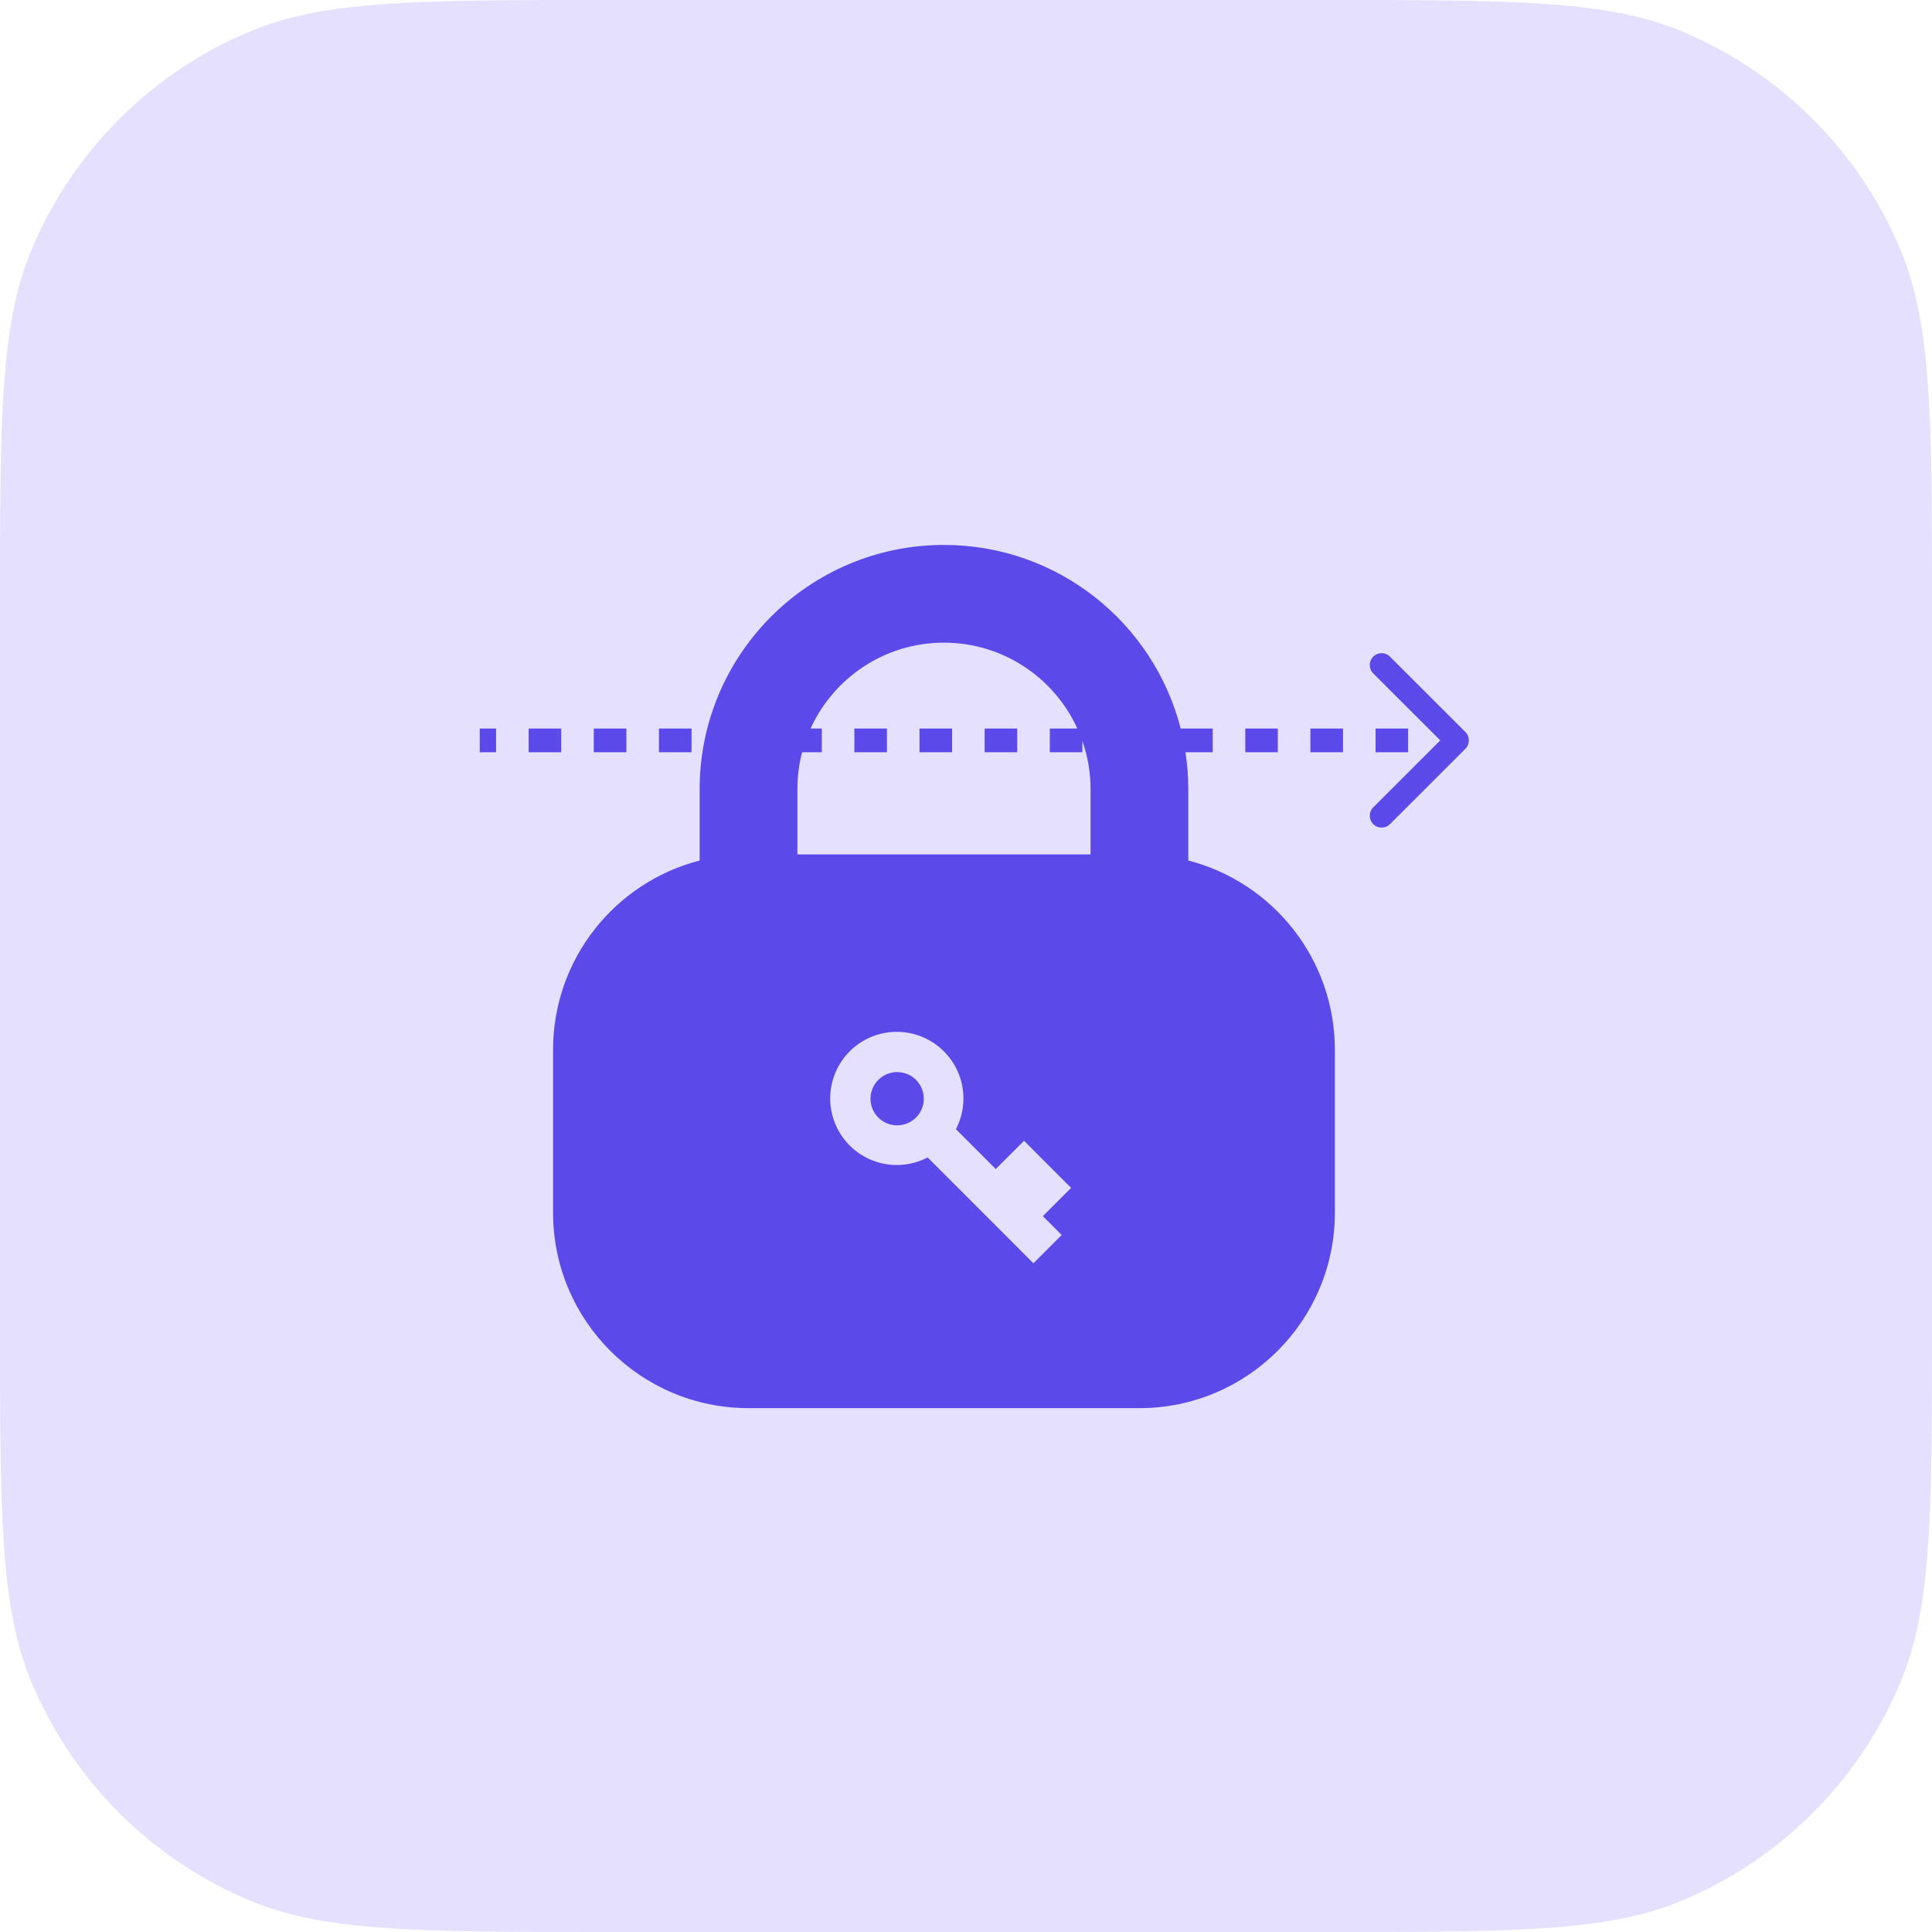 <svg width="52" height="52" viewBox="0 0 52 52" fill="none" xmlns="http://www.w3.org/2000/svg">
<path d="M0 16.422C0 11.321 0 8.77 0.833 6.758C1.945 4.076 4.076 1.945 6.758 0.833C8.77 0 11.321 0 16.422 0H35.578C40.679 0 43.23 0 45.242 0.833C47.924 1.945 50.056 4.076 51.167 6.758C52 8.77 52 11.321 52 16.422V35.578C52 40.679 52 43.23 51.167 45.242C50.056 47.924 47.924 50.056 45.242 51.167C43.23 52 40.679 52 35.578 52H16.422C11.321 52 8.77 52 6.758 51.167C4.076 50.056 1.945 47.924 0.833 45.242C0 43.23 0 40.679 0 35.578V16.422Z" fill="#E4E0FD"/>
<path d="M25.407 14.667C28.475 14.667 31.051 16.768 31.778 19.609H32.64V20.246H31.907C31.957 20.571 31.983 20.904 31.983 21.243V23.161C34.251 23.745 35.928 25.805 35.928 28.256V32.639C35.928 35.544 33.572 37.9 30.667 37.9H20.147C17.241 37.9 14.886 35.544 14.886 32.639V28.256C14.886 25.805 16.562 23.745 18.831 23.161V21.243C18.831 17.611 21.776 14.667 25.407 14.667ZM24.002 27.777C23.575 27.809 23.174 27.993 22.871 28.296C22.568 28.598 22.383 28.999 22.35 29.426C22.317 29.854 22.439 30.279 22.693 30.625C22.946 30.97 23.314 31.213 23.732 31.31C24.149 31.407 24.588 31.351 24.968 31.153L27.815 34.001L28.575 33.24L28.069 32.733L28.829 31.972L27.562 30.704L26.801 31.465L25.729 30.392C25.926 30.012 25.981 29.575 25.884 29.158C25.787 28.741 25.543 28.373 25.198 28.12C24.853 27.866 24.429 27.745 24.002 27.777ZM24.141 28.855C24.329 28.854 24.511 28.926 24.646 29.056C24.714 29.122 24.768 29.201 24.806 29.289C24.843 29.376 24.864 29.471 24.864 29.566C24.865 29.661 24.847 29.755 24.811 29.843C24.775 29.931 24.722 30.012 24.654 30.079C24.587 30.146 24.507 30.2 24.419 30.236C24.331 30.272 24.236 30.29 24.141 30.289C24.046 30.288 23.952 30.268 23.864 30.231C23.777 30.194 23.697 30.138 23.631 30.07C23.501 29.935 23.428 29.754 23.43 29.566C23.431 29.378 23.507 29.198 23.64 29.065C23.773 28.932 23.953 28.857 24.141 28.855ZM25.407 17.297C23.811 17.297 22.437 18.245 21.816 19.609H22.119V20.246H21.589C21.506 20.564 21.462 20.898 21.462 21.243V22.996H29.353V21.243C29.353 20.788 29.275 20.351 29.133 19.944V20.246H28.256V19.609H28.997C28.376 18.246 27.003 17.298 25.407 17.297ZM36.961 17.674C37.086 17.549 37.288 17.549 37.412 17.674L39.441 19.702C39.565 19.826 39.565 20.029 39.441 20.153L37.412 22.181C37.288 22.306 37.086 22.306 36.961 22.181C36.837 22.057 36.837 21.855 36.961 21.73L38.765 19.927L36.961 18.125C36.837 18 36.837 17.798 36.961 17.674ZM13.352 20.246H12.913V19.609H13.352V20.246ZM15.105 20.246H14.229V19.609H15.105V20.246ZM16.859 20.246H15.982V19.609H16.859V20.246ZM18.613 20.246H17.736V19.609H18.613V20.246ZM23.872 20.246H22.995V19.609H23.872V20.246ZM25.626 20.246H24.749V19.609H25.626V20.246ZM27.379 20.246H26.502V19.609H27.379V20.246ZM34.393 20.246H33.517V19.609H34.393V20.246ZM36.147 20.246H35.27V19.609H36.147V20.246ZM37.9 20.246H37.024V19.609H37.9V20.246Z" fill="#5B49E9"/>
</svg>
